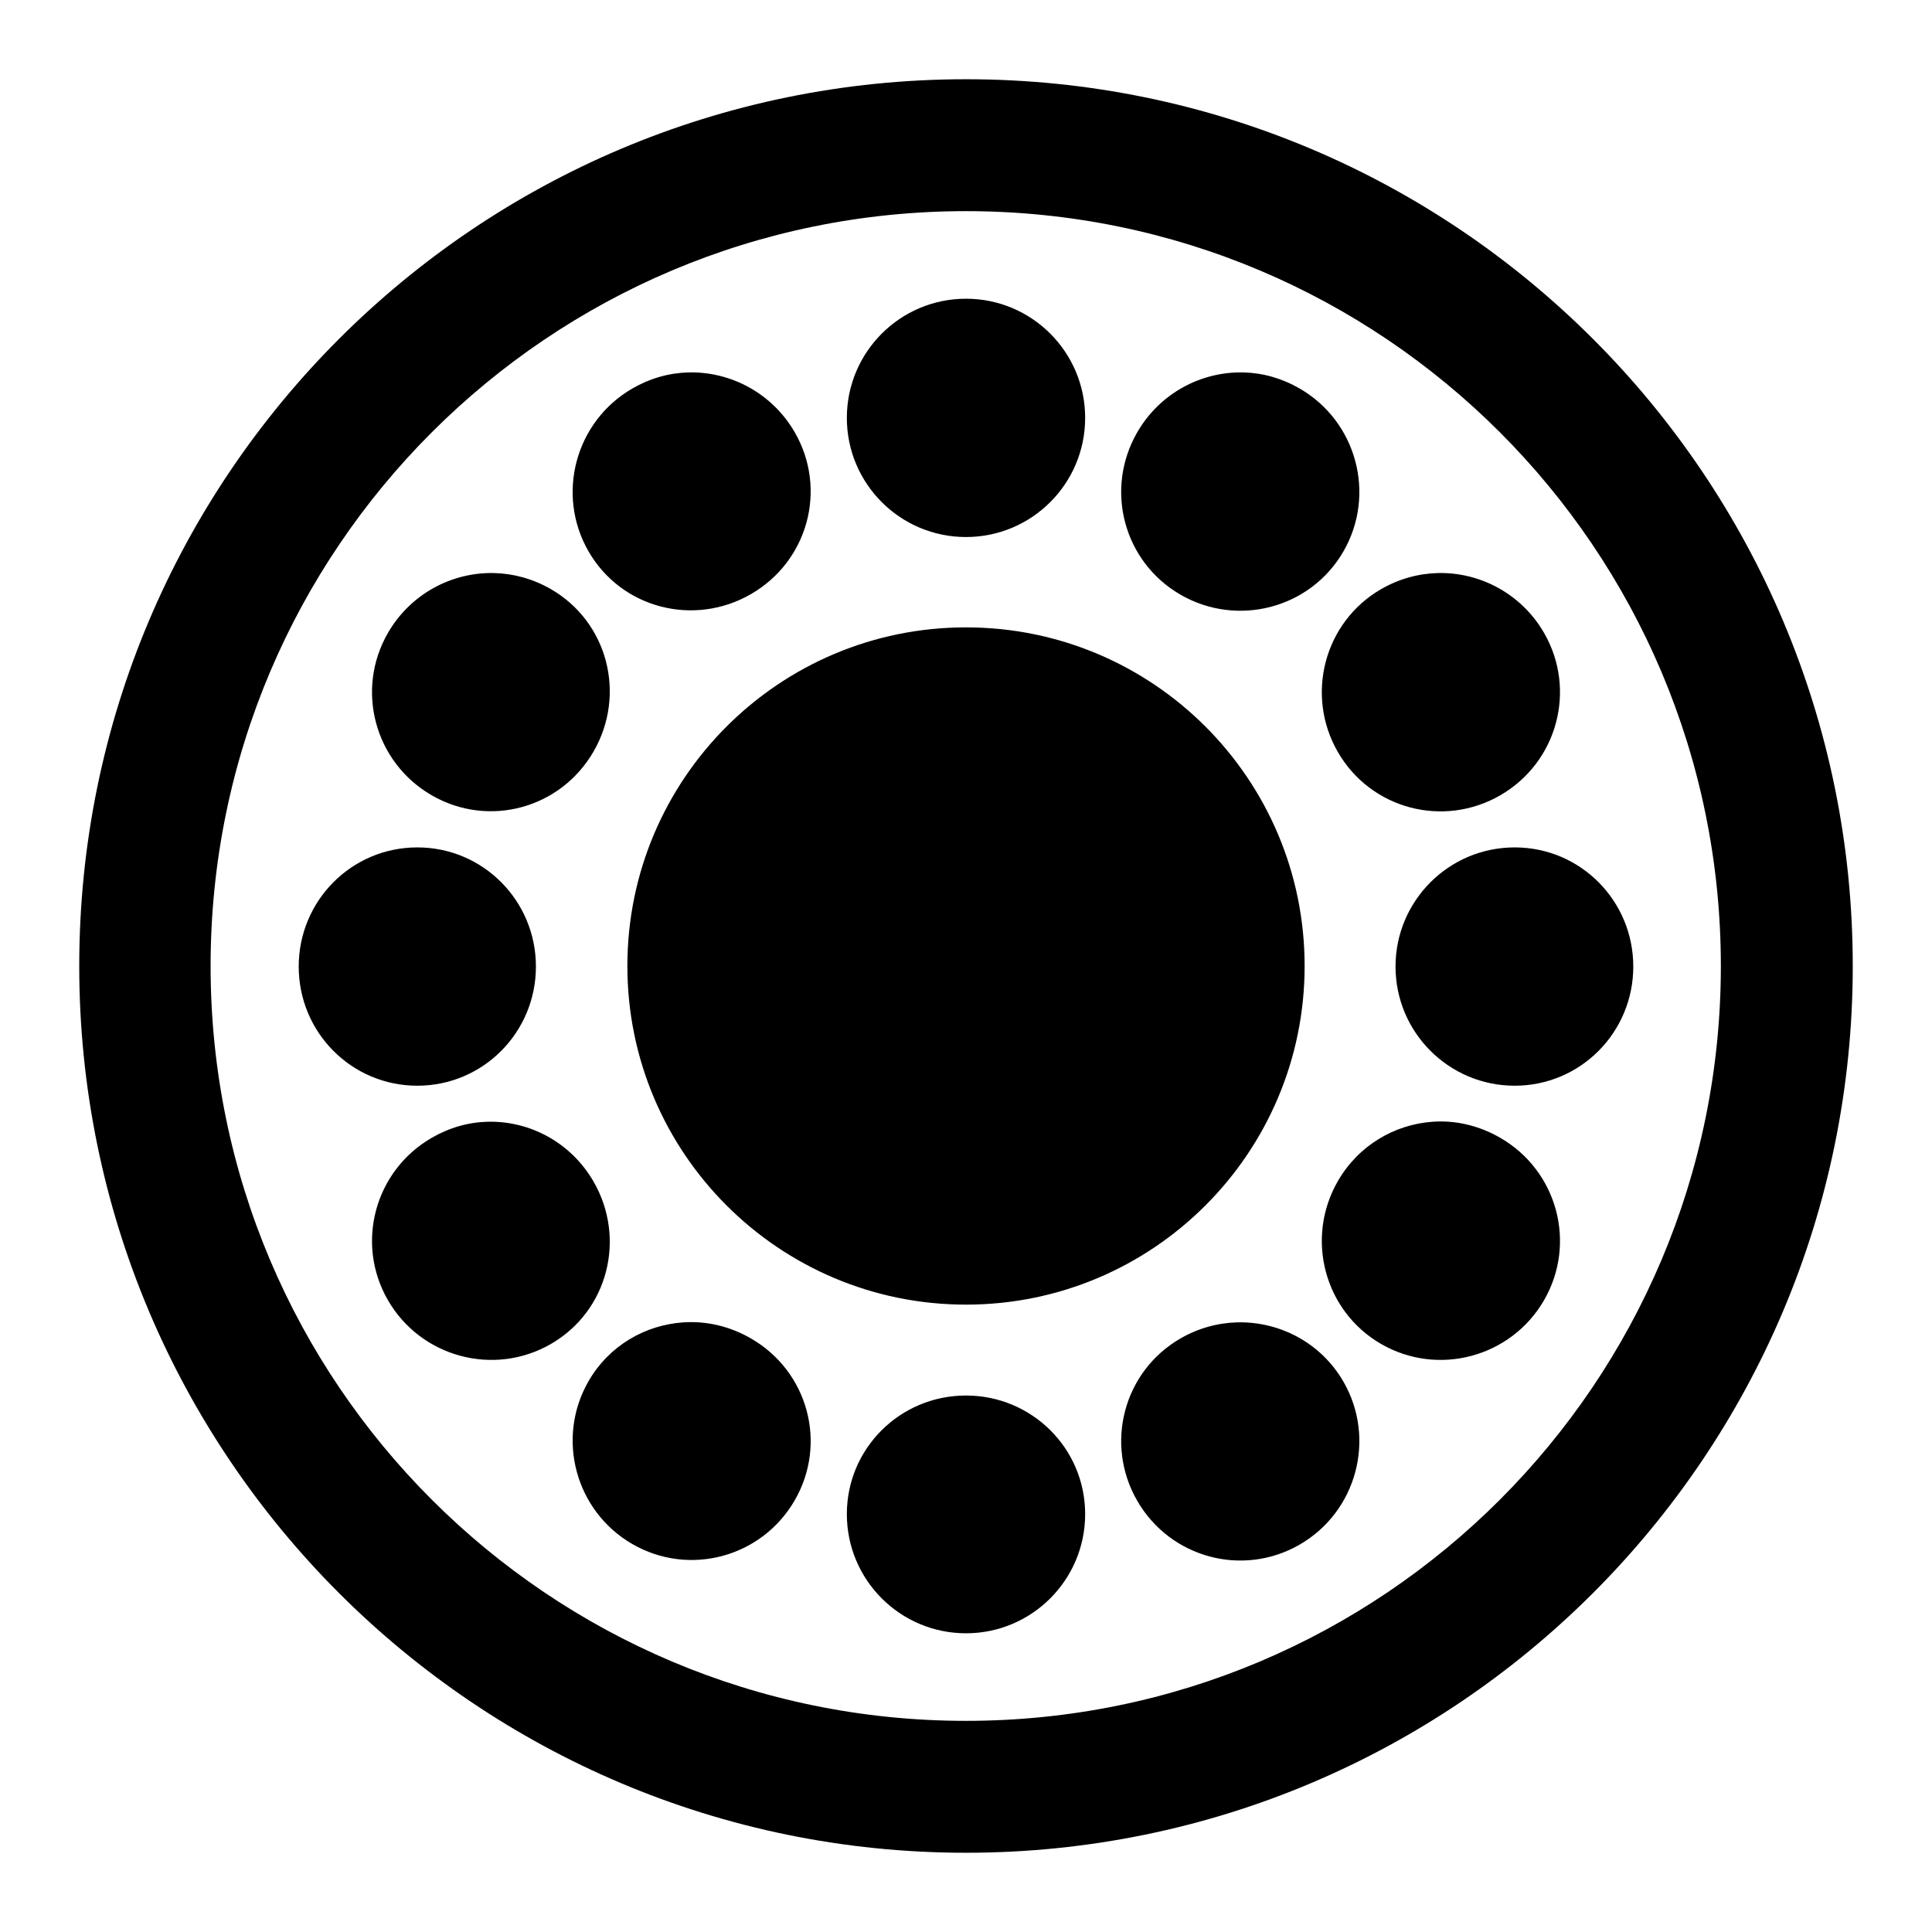 <?xml version="1.0" encoding="utf-8"?>
<!-- Generator: www.svgicons.com -->
<svg xmlns="http://www.w3.org/2000/svg" width="800" height="800" viewBox="0 0 512 512">
<path fill="currentColor" d="M256 21C126.213 21 21 126.213 21 256s105.213 235 235 235s235-105.213 235-235S385.787 21 256 21m0 34.956c110.515 0 200.044 89.53 200.044 200.044S366.514 456.044 256 456.044S55.81 366.514 55.81 256S145.485 55.956 256 55.956m0 23.207c-17.437 0-31.578 14.14-31.578 31.578s14.141 31.578 31.578 31.578s31.578-14.141 31.578-31.578S273.437 79.163 256 79.163m-73.584 19.534c-5.09.132-10.116 1.535-14.835 4.26c-15.1 8.718-20.321 28.08-11.603 43.18s27.934 20.028 43.034 11.31s20.322-27.787 11.604-42.888c-5.994-10.381-17.002-16.152-28.2-15.862m147.168 0c-11.199-.29-22.206 5.48-28.2 15.862c-8.718 15.101-3.644 34.316 11.457 43.035s34.462 3.644 43.18-11.457s3.499-34.462-11.602-43.18c-4.72-2.725-9.744-4.128-14.835-4.26M131.01 151.866c-11.199-.29-22.206 5.48-28.2 15.862c-8.718 15.101-3.497 34.316 11.603 43.035s34.17 3.497 42.888-11.603s3.791-34.316-11.31-43.035c-4.718-2.724-9.89-4.127-14.98-4.26m249.982 0c-5.09.132-10.263 1.535-14.982 4.26c-15.1 8.718-20.174 28.08-11.456 43.18s27.934 20.175 43.034 11.457s20.322-27.934 11.604-43.035c-5.994-10.382-17.001-16.153-28.2-15.862M256 166.259c-49.558 0-89.74 40.184-89.74 89.741s40.182 89.74 89.74 89.74s89.74-40.182 89.74-89.74s-40.182-89.74-89.74-89.74m-145.406 58.31c-17.437 0-31.432 14.141-31.432 31.578s13.995 31.578 31.432 31.578s31.431-14.141 31.431-31.578s-13.994-31.578-31.431-31.578m290.812 0c-17.437 0-31.578 14.141-31.578 31.578s14.141 31.578 31.578 31.578s31.432-14.141 31.432-31.578s-13.995-31.578-31.432-31.578m-272.16 72.703c-5.072.122-10.114 1.535-14.833 4.26c-15.101 8.718-20.322 27.933-11.604 43.034s28.08 20.321 43.182 11.603s20.027-27.934 11.309-43.034c-5.994-10.382-16.892-16.131-28.053-15.863m250.423 0c-10.113.715-19.667 6.278-25.116 15.716c-8.718 15.1-3.644 34.462 11.456 43.18s34.463 3.498 43.182-11.602s3.497-34.316-11.603-43.035c-5.663-3.27-11.852-4.688-17.92-4.26zm-198.575 53.169c-10.091.678-19.667 6.13-25.116 15.569c-8.718 15.1-3.498 34.462 11.603 43.18s34.316 3.499 43.035-11.602s3.497-34.17-11.603-42.888c-5.663-3.27-11.865-4.666-17.92-4.26m146.728 0c-5.09.132-10.262 1.535-14.981 4.26c-15.101 8.718-20.175 27.933-11.457 43.033s27.934 20.322 43.035 11.604s20.321-28.08 11.603-43.182c-5.994-10.382-17.001-16.005-28.2-15.715M256 369.828c-17.437 0-31.578 13.995-31.578 31.431s14.141 31.579 31.578 31.579s31.578-14.142 31.578-31.579s-14.141-31.43-31.578-31.43"/>
</svg>